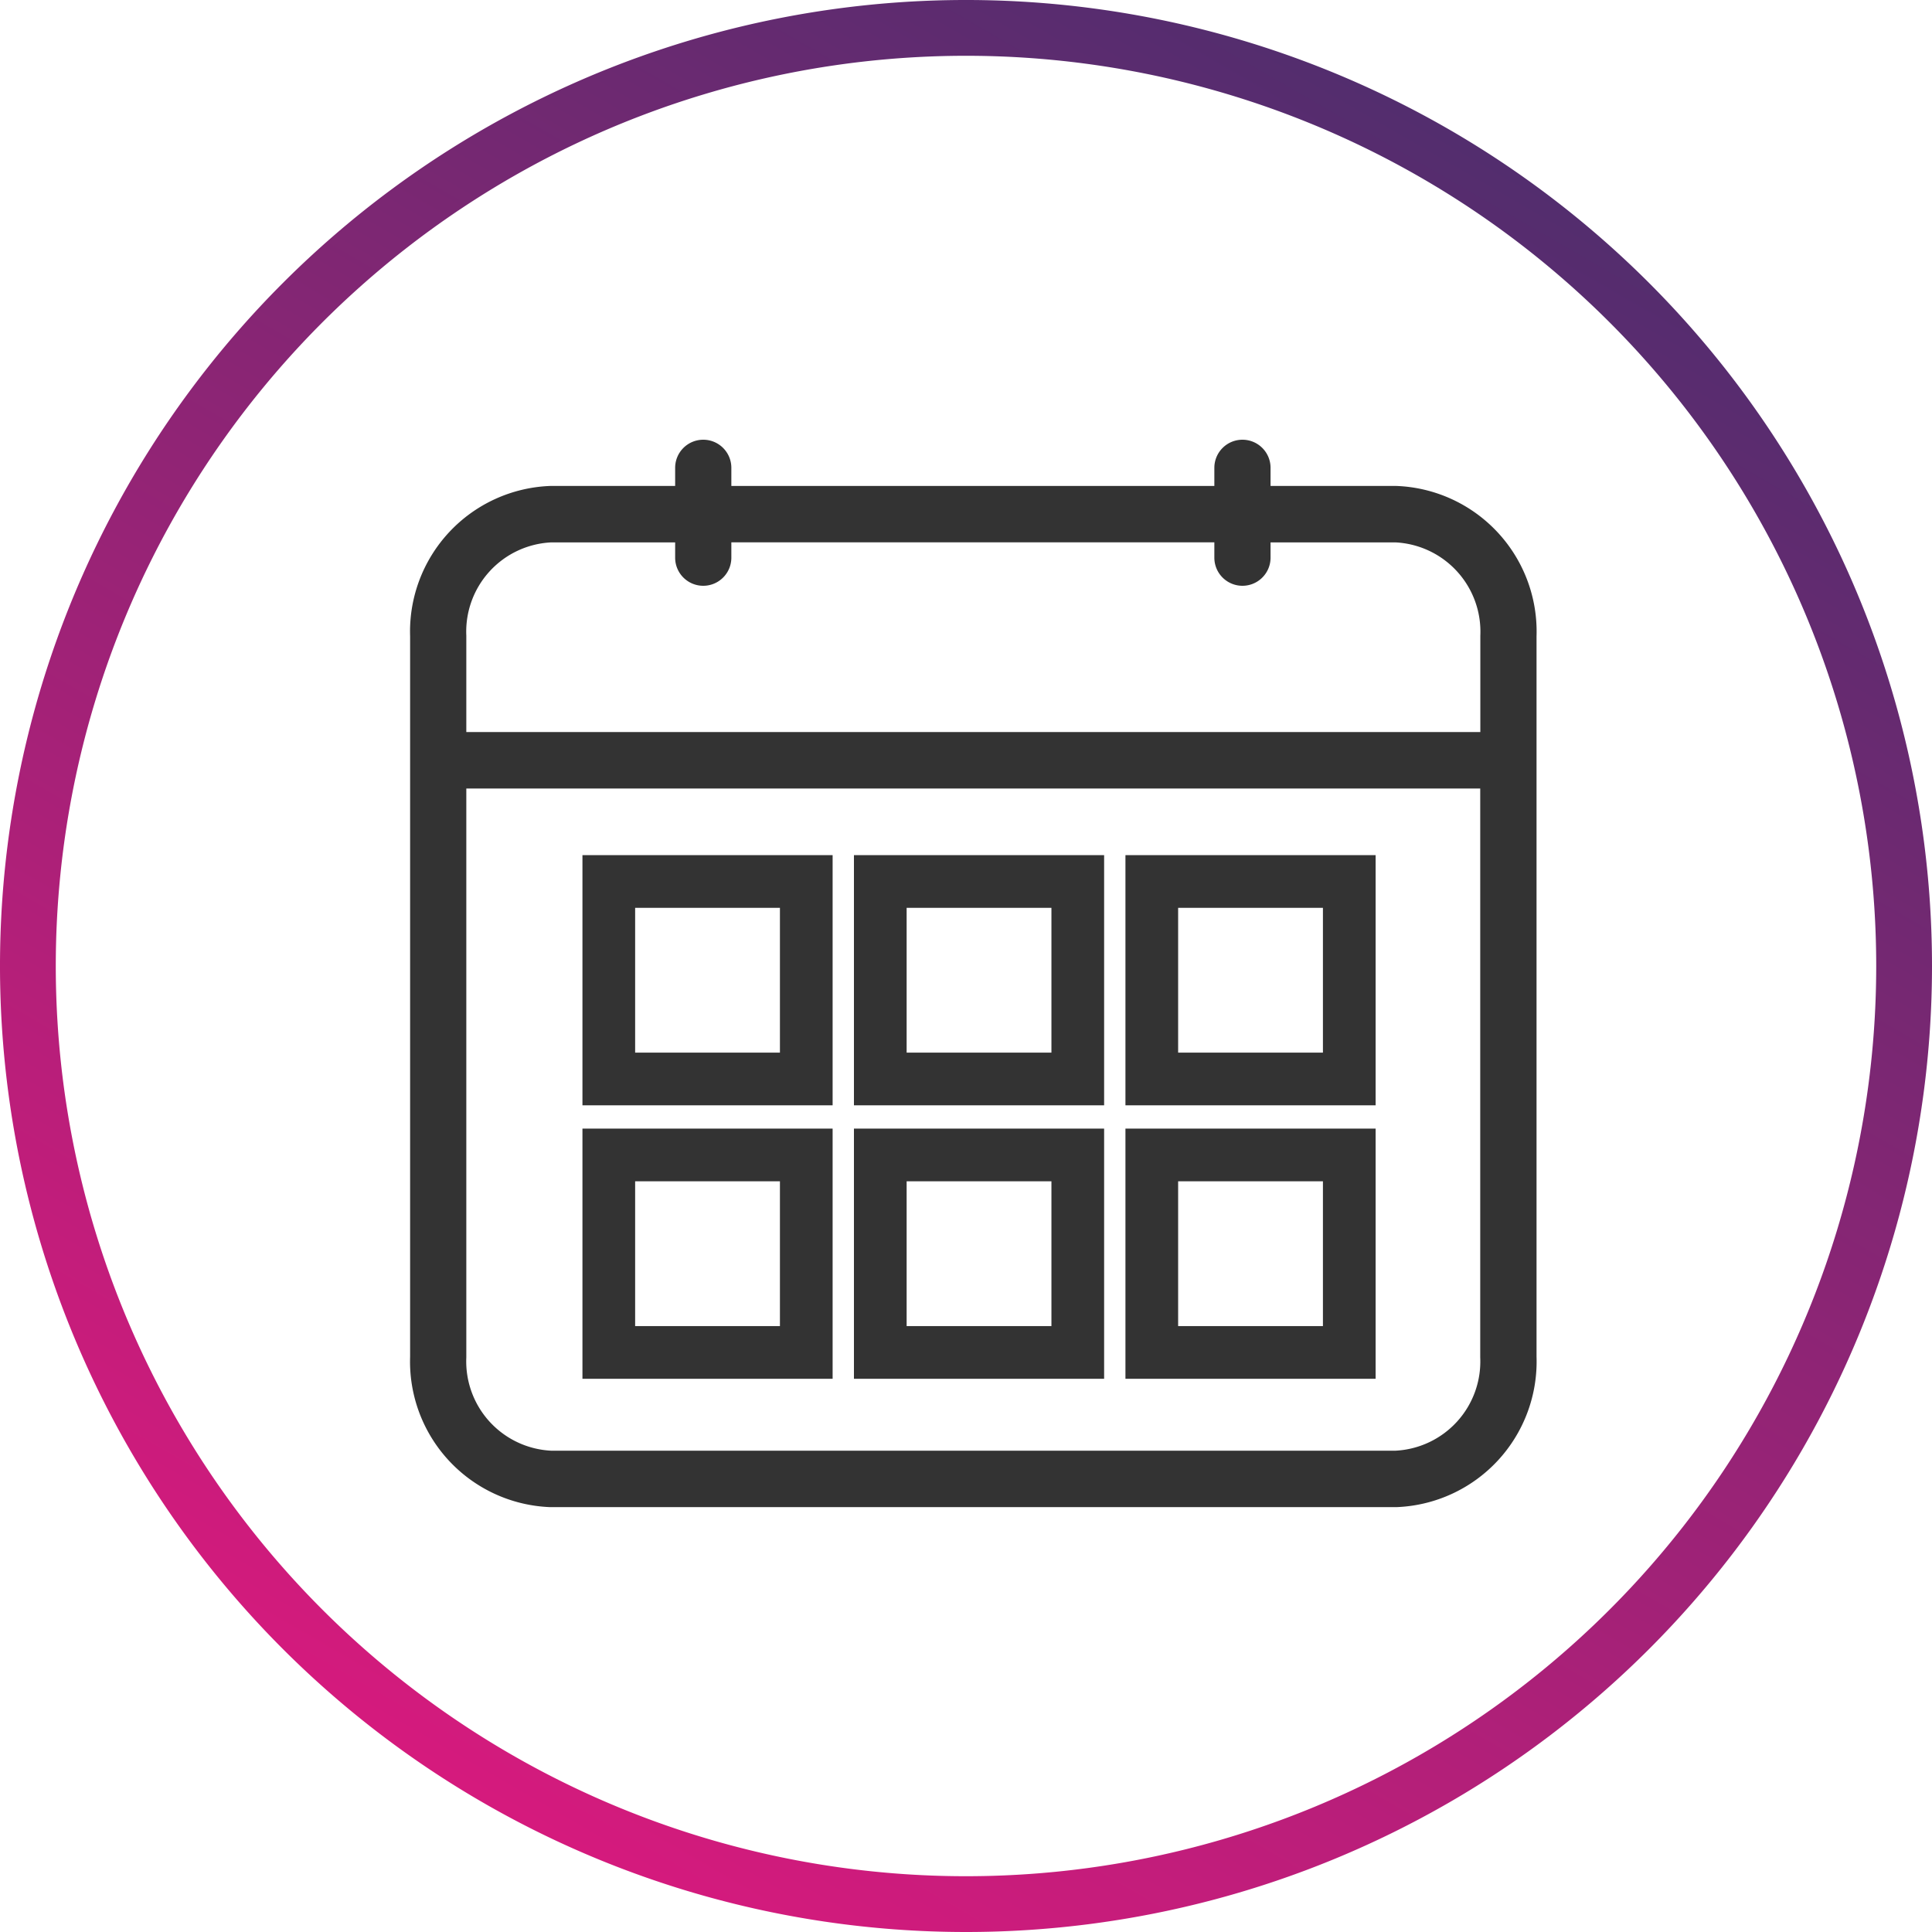 <svg xmlns="http://www.w3.org/2000/svg" xmlns:xlink="http://www.w3.org/1999/xlink" width="55" height="55" viewBox="0 0 55 55">
  <defs>
    <linearGradient id="linear-gradient" x1="0.25" y1="0.933" x2="0.75" y2="0.067" gradientUnits="objectBoundingBox">
      <stop offset="0" stop-color="#d61a7d"/>
      <stop offset="1" stop-color="#522d6e"/>
    </linearGradient>
  </defs>
  <g id="Group_6411" data-name="Group 6411" transform="translate(9705 8455)">
    <g id="Group_6404" data-name="Group 6404" transform="translate(-9692.825 -8441.984)">
      <path id="Path_1970" data-name="Path 1970" d="M31.5,40.453V60.978A3.647,3.647,0,0,0,35,64.751H59.067a3.647,3.647,0,0,0,3.5-3.773V40.453a3.647,3.647,0,0,0-3.5-3.773H55.528v.607h3.539a3.045,3.045,0,0,1,2.9,3.166v3.233H32.1V40.453A3.043,3.043,0,0,1,35,37.287h3.539V36.68H35A3.647,3.647,0,0,0,31.5,40.453Zm30.464,3.84V60.978a3.043,3.043,0,0,1-2.9,3.166H35a3.045,3.045,0,0,1-2.9-3.166V44.293Z" transform="translate(-31.5 -35.362)" fill="#333" stroke="#333" stroke-width="1"/>
      <rect id="Rectangle_546" data-name="Rectangle 546" width="13.784" height="0.605" transform="translate(8.64 1.318)" fill="#333" stroke="#333" stroke-width="1"/>
      <path id="Path_1971" data-name="Path 1971" d="M50.065,36.4V33.842a.3.3,0,1,0-.6,0V36.4a.3.3,0,1,0,.6,0Z" transform="translate(-41.92 -33.54)" fill="#333" stroke="#333" stroke-width="1"/>
      <path id="Path_1972" data-name="Path 1972" d="M86.625,36.4V33.842a.3.3,0,0,0-.6,0V36.4a.3.3,0,0,0,.6,0Z" transform="translate(-63.13 -33.54)" fill="#333" stroke="#333" stroke-width="1"/>
      <rect id="Rectangle_547" data-name="Rectangle 547" width="5.622" height="5.622" transform="translate(5.156 12.078)" fill="none" stroke="#333" stroke-width="1.5"/>
      <rect id="Rectangle_548" data-name="Rectangle 548" width="5.622" height="5.622" transform="translate(12.885 12.078)" fill="none" stroke="#333" stroke-width="1.5"/>
      <rect id="Rectangle_549" data-name="Rectangle 549" width="5.622" height="5.622" transform="translate(20.614 12.078)" fill="none" stroke="#333" stroke-width="1.5"/>
      <rect id="Rectangle_550" data-name="Rectangle 550" width="5.622" height="5.622" transform="translate(5.156 19.863)" fill="none" stroke="#333" stroke-width="1.5"/>
      <rect id="Rectangle_551" data-name="Rectangle 551" width="5.622" height="5.622" transform="translate(12.885 19.863)" fill="none" stroke="#333" stroke-width="1.5"/>
      <rect id="Rectangle_552" data-name="Rectangle 552" width="5.622" height="5.622" transform="translate(20.614 19.863)" fill="none" stroke="#333" stroke-width="1.5"/>
    </g>
    <path id="Path_2119" data-name="Path 2119" d="M27.5,55A27.5,27.5,0,1,1,55,27.5,27.5,27.5,0,0,1,27.5,55Zm0-53.412A25.912,25.912,0,1,0,53.412,27.5,25.912,25.912,0,0,0,27.5,1.588Z" transform="translate(-9705 -8455)" fill="url(#linear-gradient)"/>
  </g>
</svg>
